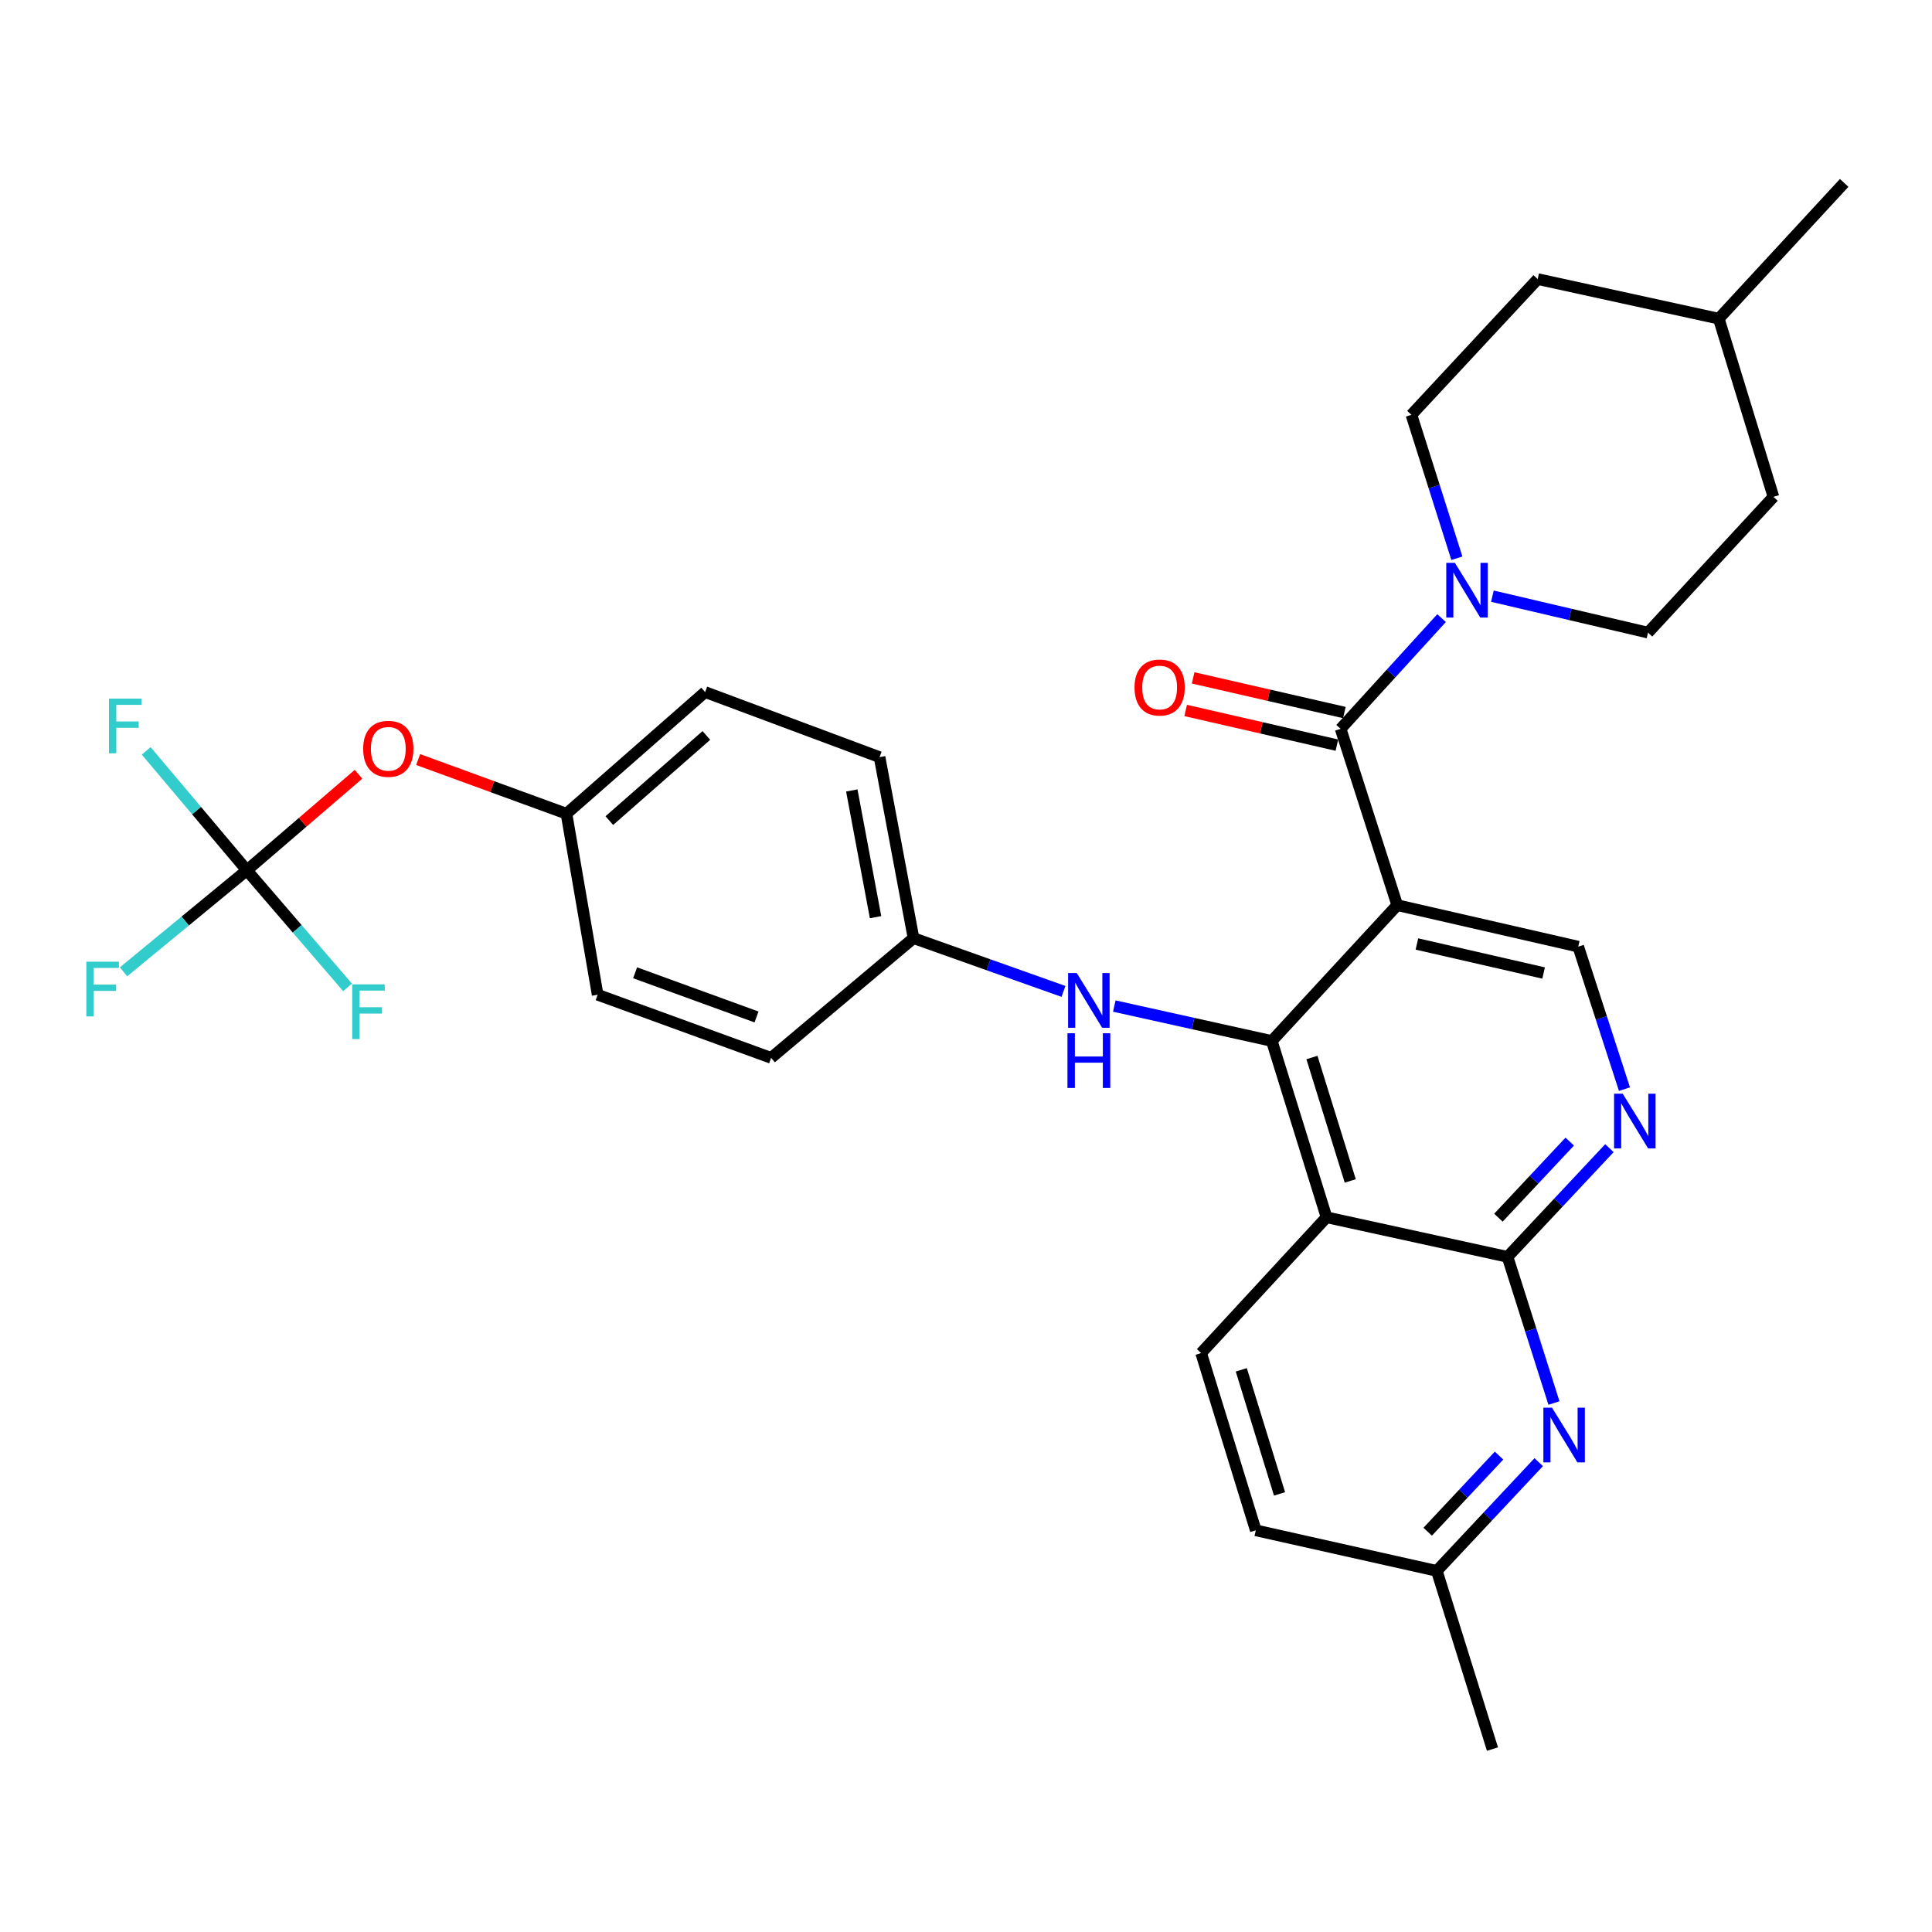 <?xml version='1.0' encoding='iso-8859-1'?>
<svg version='1.1' baseProfile='full'
              xmlns='http://www.w3.org/2000/svg'
                      xmlns:rdkit='http://www.rdkit.org/xml'
                      xmlns:xlink='http://www.w3.org/1999/xlink'
                  xml:space='preserve'
width='1000px' height='1000px' viewBox='0 0 1000 1000'>
<!-- END OF HEADER -->
<rect style='opacity:1.0;fill:#FFFFFF;stroke:none' width='1000' height='1000' x='0' y='0'> </rect>
<path class='bond-0' d='M 723.206,468.51 L 658.284,538.807' style='fill:none;fill-rule:evenodd;stroke:#000000;stroke-width:6px;stroke-linecap:butt;stroke-linejoin:miter;stroke-opacity:1' />
<path class='bond-1' d='M 723.206,468.51 L 693.908,377.244' style='fill:none;fill-rule:evenodd;stroke:#000000;stroke-width:6px;stroke-linecap:butt;stroke-linejoin:miter;stroke-opacity:1' />
<path class='bond-8' d='M 723.206,468.51 L 816.895,489.981' style='fill:none;fill-rule:evenodd;stroke:#000000;stroke-width:6px;stroke-linecap:butt;stroke-linejoin:miter;stroke-opacity:1' />
<path class='bond-8' d='M 733.393,488.601 L 798.976,503.63' style='fill:none;fill-rule:evenodd;stroke:#000000;stroke-width:6px;stroke-linecap:butt;stroke-linejoin:miter;stroke-opacity:1' />
<path class='bond-2' d='M 658.284,538.807 L 686.61,630.064' style='fill:none;fill-rule:evenodd;stroke:#000000;stroke-width:6px;stroke-linecap:butt;stroke-linejoin:miter;stroke-opacity:1' />
<path class='bond-2' d='M 679.062,547.365 L 698.891,611.245' style='fill:none;fill-rule:evenodd;stroke:#000000;stroke-width:6px;stroke-linecap:butt;stroke-linejoin:miter;stroke-opacity:1' />
<path class='bond-9' d='M 658.284,538.807 L 617.522,529.771' style='fill:none;fill-rule:evenodd;stroke:#000000;stroke-width:6px;stroke-linecap:butt;stroke-linejoin:miter;stroke-opacity:1' />
<path class='bond-9' d='M 617.522,529.771 L 576.759,520.735' style='fill:none;fill-rule:evenodd;stroke:#0000FF;stroke-width:6px;stroke-linecap:butt;stroke-linejoin:miter;stroke-opacity:1' />
<path class='bond-4' d='M 693.908,377.244 L 720.031,348.591' style='fill:none;fill-rule:evenodd;stroke:#000000;stroke-width:6px;stroke-linecap:butt;stroke-linejoin:miter;stroke-opacity:1' />
<path class='bond-4' d='M 720.031,348.591 L 746.153,319.938' style='fill:none;fill-rule:evenodd;stroke:#0000FF;stroke-width:6px;stroke-linecap:butt;stroke-linejoin:miter;stroke-opacity:1' />
<path class='bond-11' d='M 695.842,368.809 L 656.703,359.839' style='fill:none;fill-rule:evenodd;stroke:#000000;stroke-width:6px;stroke-linecap:butt;stroke-linejoin:miter;stroke-opacity:1' />
<path class='bond-11' d='M 656.703,359.839 L 617.564,350.868' style='fill:none;fill-rule:evenodd;stroke:#FF0000;stroke-width:6px;stroke-linecap:butt;stroke-linejoin:miter;stroke-opacity:1' />
<path class='bond-11' d='M 691.975,385.679 L 652.836,376.708' style='fill:none;fill-rule:evenodd;stroke:#000000;stroke-width:6px;stroke-linecap:butt;stroke-linejoin:miter;stroke-opacity:1' />
<path class='bond-11' d='M 652.836,376.708 L 613.698,367.738' style='fill:none;fill-rule:evenodd;stroke:#FF0000;stroke-width:6px;stroke-linecap:butt;stroke-linejoin:miter;stroke-opacity:1' />
<path class='bond-10' d='M 686.61,630.064 L 621.708,700.35' style='fill:none;fill-rule:evenodd;stroke:#000000;stroke-width:6px;stroke-linecap:butt;stroke-linejoin:miter;stroke-opacity:1' />
<path class='bond-31' d='M 686.61,630.064 L 780.3,650.544' style='fill:none;fill-rule:evenodd;stroke:#000000;stroke-width:6px;stroke-linecap:butt;stroke-linejoin:miter;stroke-opacity:1' />
<path class='bond-3' d='M 780.3,650.544 L 806.668,622.418' style='fill:none;fill-rule:evenodd;stroke:#000000;stroke-width:6px;stroke-linecap:butt;stroke-linejoin:miter;stroke-opacity:1' />
<path class='bond-3' d='M 806.668,622.418 L 833.035,594.292' style='fill:none;fill-rule:evenodd;stroke:#0000FF;stroke-width:6px;stroke-linecap:butt;stroke-linejoin:miter;stroke-opacity:1' />
<path class='bond-3' d='M 775.584,630.269 L 794.041,610.581' style='fill:none;fill-rule:evenodd;stroke:#000000;stroke-width:6px;stroke-linecap:butt;stroke-linejoin:miter;stroke-opacity:1' />
<path class='bond-3' d='M 794.041,610.581 L 812.498,590.893' style='fill:none;fill-rule:evenodd;stroke:#0000FF;stroke-width:6px;stroke-linecap:butt;stroke-linejoin:miter;stroke-opacity:1' />
<path class='bond-6' d='M 780.3,650.544 L 792.312,688.373' style='fill:none;fill-rule:evenodd;stroke:#000000;stroke-width:6px;stroke-linecap:butt;stroke-linejoin:miter;stroke-opacity:1' />
<path class='bond-6' d='M 792.312,688.373 L 804.324,726.202' style='fill:none;fill-rule:evenodd;stroke:#0000FF;stroke-width:6px;stroke-linecap:butt;stroke-linejoin:miter;stroke-opacity:1' />
<path class='bond-13' d='M 754.077,288.955 L 742.309,251.832' style='fill:none;fill-rule:evenodd;stroke:#0000FF;stroke-width:6px;stroke-linecap:butt;stroke-linejoin:miter;stroke-opacity:1' />
<path class='bond-13' d='M 742.309,251.832 L 730.542,214.71' style='fill:none;fill-rule:evenodd;stroke:#000000;stroke-width:6px;stroke-linecap:butt;stroke-linejoin:miter;stroke-opacity:1' />
<path class='bond-14' d='M 772.466,308.576 L 812.738,318.011' style='fill:none;fill-rule:evenodd;stroke:#0000FF;stroke-width:6px;stroke-linecap:butt;stroke-linejoin:miter;stroke-opacity:1' />
<path class='bond-14' d='M 812.738,318.011 L 853.01,327.447' style='fill:none;fill-rule:evenodd;stroke:#000000;stroke-width:6px;stroke-linecap:butt;stroke-linejoin:miter;stroke-opacity:1' />
<path class='bond-5' d='M 840.82,563.734 L 828.858,526.858' style='fill:none;fill-rule:evenodd;stroke:#0000FF;stroke-width:6px;stroke-linecap:butt;stroke-linejoin:miter;stroke-opacity:1' />
<path class='bond-5' d='M 828.858,526.858 L 816.895,489.981' style='fill:none;fill-rule:evenodd;stroke:#000000;stroke-width:6px;stroke-linecap:butt;stroke-linejoin:miter;stroke-opacity:1' />
<path class='bond-15' d='M 796.439,756.81 L 770.062,784.949' style='fill:none;fill-rule:evenodd;stroke:#0000FF;stroke-width:6px;stroke-linecap:butt;stroke-linejoin:miter;stroke-opacity:1' />
<path class='bond-15' d='M 770.062,784.949 L 743.686,813.088' style='fill:none;fill-rule:evenodd;stroke:#000000;stroke-width:6px;stroke-linecap:butt;stroke-linejoin:miter;stroke-opacity:1' />
<path class='bond-15' d='M 775.899,753.415 L 757.435,773.112' style='fill:none;fill-rule:evenodd;stroke:#0000FF;stroke-width:6px;stroke-linecap:butt;stroke-linejoin:miter;stroke-opacity:1' />
<path class='bond-15' d='M 757.435,773.112 L 738.972,792.81' style='fill:none;fill-rule:evenodd;stroke:#000000;stroke-width:6px;stroke-linecap:butt;stroke-linejoin:miter;stroke-opacity:1' />
<path class='bond-7' d='M 127.77,450.463 L 156.668,425.611' style='fill:none;fill-rule:evenodd;stroke:#000000;stroke-width:6px;stroke-linecap:butt;stroke-linejoin:miter;stroke-opacity:1' />
<path class='bond-7' d='M 156.668,425.611 L 185.566,400.759' style='fill:none;fill-rule:evenodd;stroke:#FF0000;stroke-width:6px;stroke-linecap:butt;stroke-linejoin:miter;stroke-opacity:1' />
<path class='bond-17' d='M 127.77,450.463 L 153.833,480.765' style='fill:none;fill-rule:evenodd;stroke:#000000;stroke-width:6px;stroke-linecap:butt;stroke-linejoin:miter;stroke-opacity:1' />
<path class='bond-17' d='M 153.833,480.765 L 179.896,511.067' style='fill:none;fill-rule:evenodd;stroke:#33CCCC;stroke-width:6px;stroke-linecap:butt;stroke-linejoin:miter;stroke-opacity:1' />
<path class='bond-18' d='M 127.77,450.463 L 95.858,476.736' style='fill:none;fill-rule:evenodd;stroke:#000000;stroke-width:6px;stroke-linecap:butt;stroke-linejoin:miter;stroke-opacity:1' />
<path class='bond-18' d='M 95.858,476.736 L 63.946,503.01' style='fill:none;fill-rule:evenodd;stroke:#33CCCC;stroke-width:6px;stroke-linecap:butt;stroke-linejoin:miter;stroke-opacity:1' />
<path class='bond-19' d='M 127.77,450.463 L 101.721,419.553' style='fill:none;fill-rule:evenodd;stroke:#000000;stroke-width:6px;stroke-linecap:butt;stroke-linejoin:miter;stroke-opacity:1' />
<path class='bond-19' d='M 101.721,419.553 L 75.673,388.643' style='fill:none;fill-rule:evenodd;stroke:#33CCCC;stroke-width:6px;stroke-linecap:butt;stroke-linejoin:miter;stroke-opacity:1' />
<path class='bond-16' d='M 550.447,513.148 L 511.642,499.367' style='fill:none;fill-rule:evenodd;stroke:#0000FF;stroke-width:6px;stroke-linecap:butt;stroke-linejoin:miter;stroke-opacity:1' />
<path class='bond-16' d='M 511.642,499.367 L 472.837,485.587' style='fill:none;fill-rule:evenodd;stroke:#000000;stroke-width:6px;stroke-linecap:butt;stroke-linejoin:miter;stroke-opacity:1' />
<path class='bond-21' d='M 621.708,700.35 L 649.986,792.098' style='fill:none;fill-rule:evenodd;stroke:#000000;stroke-width:6px;stroke-linecap:butt;stroke-linejoin:miter;stroke-opacity:1' />
<path class='bond-21' d='M 642.49,709.015 L 662.284,773.238' style='fill:none;fill-rule:evenodd;stroke:#000000;stroke-width:6px;stroke-linecap:butt;stroke-linejoin:miter;stroke-opacity:1' />
<path class='bond-12' d='M 216.434,393.145 L 254.821,407.16' style='fill:none;fill-rule:evenodd;stroke:#FF0000;stroke-width:6px;stroke-linecap:butt;stroke-linejoin:miter;stroke-opacity:1' />
<path class='bond-12' d='M 254.821,407.16 L 293.208,421.175' style='fill:none;fill-rule:evenodd;stroke:#000000;stroke-width:6px;stroke-linecap:butt;stroke-linejoin:miter;stroke-opacity:1' />
<path class='bond-22' d='M 730.542,214.71 L 795.906,144.452' style='fill:none;fill-rule:evenodd;stroke:#000000;stroke-width:6px;stroke-linecap:butt;stroke-linejoin:miter;stroke-opacity:1' />
<path class='bond-23' d='M 853.01,327.447 L 917.931,257.17' style='fill:none;fill-rule:evenodd;stroke:#000000;stroke-width:6px;stroke-linecap:butt;stroke-linejoin:miter;stroke-opacity:1' />
<path class='bond-29' d='M 743.686,813.088 L 772.502,905.325' style='fill:none;fill-rule:evenodd;stroke:#000000;stroke-width:6px;stroke-linecap:butt;stroke-linejoin:miter;stroke-opacity:1' />
<path class='bond-32' d='M 743.686,813.088 L 649.986,792.098' style='fill:none;fill-rule:evenodd;stroke:#000000;stroke-width:6px;stroke-linecap:butt;stroke-linejoin:miter;stroke-opacity:1' />
<path class='bond-24' d='M 472.837,485.587 L 399.128,547.547' style='fill:none;fill-rule:evenodd;stroke:#000000;stroke-width:6px;stroke-linecap:butt;stroke-linejoin:miter;stroke-opacity:1' />
<path class='bond-25' d='M 472.837,485.587 L 455.261,391.897' style='fill:none;fill-rule:evenodd;stroke:#000000;stroke-width:6px;stroke-linecap:butt;stroke-linejoin:miter;stroke-opacity:1' />
<path class='bond-25' d='M 453.191,474.725 L 440.887,409.142' style='fill:none;fill-rule:evenodd;stroke:#000000;stroke-width:6px;stroke-linecap:butt;stroke-linejoin:miter;stroke-opacity:1' />
<path class='bond-20' d='M 293.208,421.175 L 364.965,358.215' style='fill:none;fill-rule:evenodd;stroke:#000000;stroke-width:6px;stroke-linecap:butt;stroke-linejoin:miter;stroke-opacity:1' />
<path class='bond-20' d='M 315.386,424.741 L 365.616,380.669' style='fill:none;fill-rule:evenodd;stroke:#000000;stroke-width:6px;stroke-linecap:butt;stroke-linejoin:miter;stroke-opacity:1' />
<path class='bond-34' d='M 293.208,421.175 L 309.342,514.875' style='fill:none;fill-rule:evenodd;stroke:#000000;stroke-width:6px;stroke-linecap:butt;stroke-linejoin:miter;stroke-opacity:1' />
<path class='bond-33' d='M 795.906,144.452 L 889.634,164.942' style='fill:none;fill-rule:evenodd;stroke:#000000;stroke-width:6px;stroke-linecap:butt;stroke-linejoin:miter;stroke-opacity:1' />
<path class='bond-28' d='M 917.931,257.17 L 889.634,164.942' style='fill:none;fill-rule:evenodd;stroke:#000000;stroke-width:6px;stroke-linecap:butt;stroke-linejoin:miter;stroke-opacity:1' />
<path class='bond-27' d='M 399.128,547.547 L 309.342,514.875' style='fill:none;fill-rule:evenodd;stroke:#000000;stroke-width:6px;stroke-linecap:butt;stroke-linejoin:miter;stroke-opacity:1' />
<path class='bond-27' d='M 391.578,526.382 L 328.728,503.512' style='fill:none;fill-rule:evenodd;stroke:#000000;stroke-width:6px;stroke-linecap:butt;stroke-linejoin:miter;stroke-opacity:1' />
<path class='bond-26' d='M 455.261,391.897 L 364.965,358.215' style='fill:none;fill-rule:evenodd;stroke:#000000;stroke-width:6px;stroke-linecap:butt;stroke-linejoin:miter;stroke-opacity:1' />
<path class='bond-30' d='M 889.634,164.942 L 954.545,94.674' style='fill:none;fill-rule:evenodd;stroke:#000000;stroke-width:6px;stroke-linecap:butt;stroke-linejoin:miter;stroke-opacity:1' />
<path  class='atom-5' d='M 753.06 291.336
L 762.34 306.336
Q 763.26 307.816, 764.74 310.496
Q 766.22 313.176, 766.3 313.336
L 766.3 291.336
L 770.06 291.336
L 770.06 319.656
L 766.18 319.656
L 756.22 303.256
Q 755.06 301.336, 753.82 299.136
Q 752.62 296.936, 752.26 296.256
L 752.26 319.656
L 748.58 319.656
L 748.58 291.336
L 753.06 291.336
' fill='#0000FF'/>
<path  class='atom-6' d='M 839.923 566.107
L 849.203 581.107
Q 850.123 582.587, 851.603 585.267
Q 853.083 587.947, 853.163 588.107
L 853.163 566.107
L 856.923 566.107
L 856.923 594.427
L 853.043 594.427
L 843.083 578.027
Q 841.923 576.107, 840.683 573.907
Q 839.483 571.707, 839.123 571.027
L 839.123 594.427
L 835.443 594.427
L 835.443 566.107
L 839.923 566.107
' fill='#0000FF'/>
<path  class='atom-7' d='M 803.328 728.622
L 812.608 743.622
Q 813.528 745.102, 815.008 747.782
Q 816.488 750.462, 816.568 750.622
L 816.568 728.622
L 820.328 728.622
L 820.328 756.942
L 816.448 756.942
L 806.488 740.542
Q 805.328 738.622, 804.088 736.422
Q 802.888 734.222, 802.528 733.542
L 802.528 756.942
L 798.848 756.942
L 798.848 728.622
L 803.328 728.622
' fill='#0000FF'/>
<path  class='atom-10' d='M 557.335 503.657
L 566.615 518.657
Q 567.535 520.137, 569.015 522.817
Q 570.495 525.497, 570.575 525.657
L 570.575 503.657
L 574.335 503.657
L 574.335 531.977
L 570.455 531.977
L 560.495 515.577
Q 559.335 513.657, 558.095 511.457
Q 556.895 509.257, 556.535 508.577
L 556.535 531.977
L 552.855 531.977
L 552.855 503.657
L 557.335 503.657
' fill='#0000FF'/>
<path  class='atom-10' d='M 552.515 534.809
L 556.355 534.809
L 556.355 546.849
L 570.835 546.849
L 570.835 534.809
L 574.675 534.809
L 574.675 563.129
L 570.835 563.129
L 570.835 550.049
L 556.355 550.049
L 556.355 563.129
L 552.515 563.129
L 552.515 534.809
' fill='#0000FF'/>
<path  class='atom-12' d='M 587.228 355.853
Q 587.228 349.053, 590.588 345.253
Q 593.948 341.453, 600.228 341.453
Q 606.508 341.453, 609.868 345.253
Q 613.228 349.053, 613.228 355.853
Q 613.228 362.733, 609.828 366.653
Q 606.428 370.533, 600.228 370.533
Q 593.988 370.533, 590.588 366.653
Q 587.228 362.773, 587.228 355.853
M 600.228 367.333
Q 604.548 367.333, 606.868 364.453
Q 609.228 361.533, 609.228 355.853
Q 609.228 350.293, 606.868 347.493
Q 604.548 344.653, 600.228 344.653
Q 595.908 344.653, 593.548 347.453
Q 591.228 350.253, 591.228 355.853
Q 591.228 361.573, 593.548 364.453
Q 595.908 367.333, 600.228 367.333
' fill='#FF0000'/>
<path  class='atom-13' d='M 187.98 387.583
Q 187.98 380.783, 191.34 376.983
Q 194.7 373.183, 200.98 373.183
Q 207.26 373.183, 210.62 376.983
Q 213.98 380.783, 213.98 387.583
Q 213.98 394.463, 210.58 398.383
Q 207.18 402.263, 200.98 402.263
Q 194.74 402.263, 191.34 398.383
Q 187.98 394.503, 187.98 387.583
M 200.98 399.063
Q 205.3 399.063, 207.62 396.183
Q 209.98 393.263, 209.98 387.583
Q 209.98 382.023, 207.62 379.223
Q 205.3 376.383, 200.98 376.383
Q 196.66 376.383, 194.3 379.183
Q 191.98 381.983, 191.98 387.583
Q 191.98 393.303, 194.3 396.183
Q 196.66 399.063, 200.98 399.063
' fill='#FF0000'/>
<path  class='atom-18' d='M 182.31 509.503
L 199.15 509.503
L 199.15 512.743
L 186.11 512.743
L 186.11 521.343
L 197.71 521.343
L 197.71 524.623
L 186.11 524.623
L 186.11 537.823
L 182.31 537.823
L 182.31 509.503
' fill='#33CCCC'/>
<path  class='atom-19' d='M 44.689 497.772
L 61.529 497.772
L 61.529 501.012
L 48.489 501.012
L 48.489 509.612
L 60.089 509.612
L 60.089 512.892
L 48.489 512.892
L 48.489 526.092
L 44.689 526.092
L 44.689 497.772
' fill='#33CCCC'/>
<path  class='atom-20' d='M 56.39 361.593
L 73.23 361.593
L 73.23 364.833
L 60.19 364.833
L 60.19 373.433
L 71.79 373.433
L 71.79 376.713
L 60.19 376.713
L 60.19 389.913
L 56.39 389.913
L 56.39 361.593
' fill='#33CCCC'/>
</svg>
